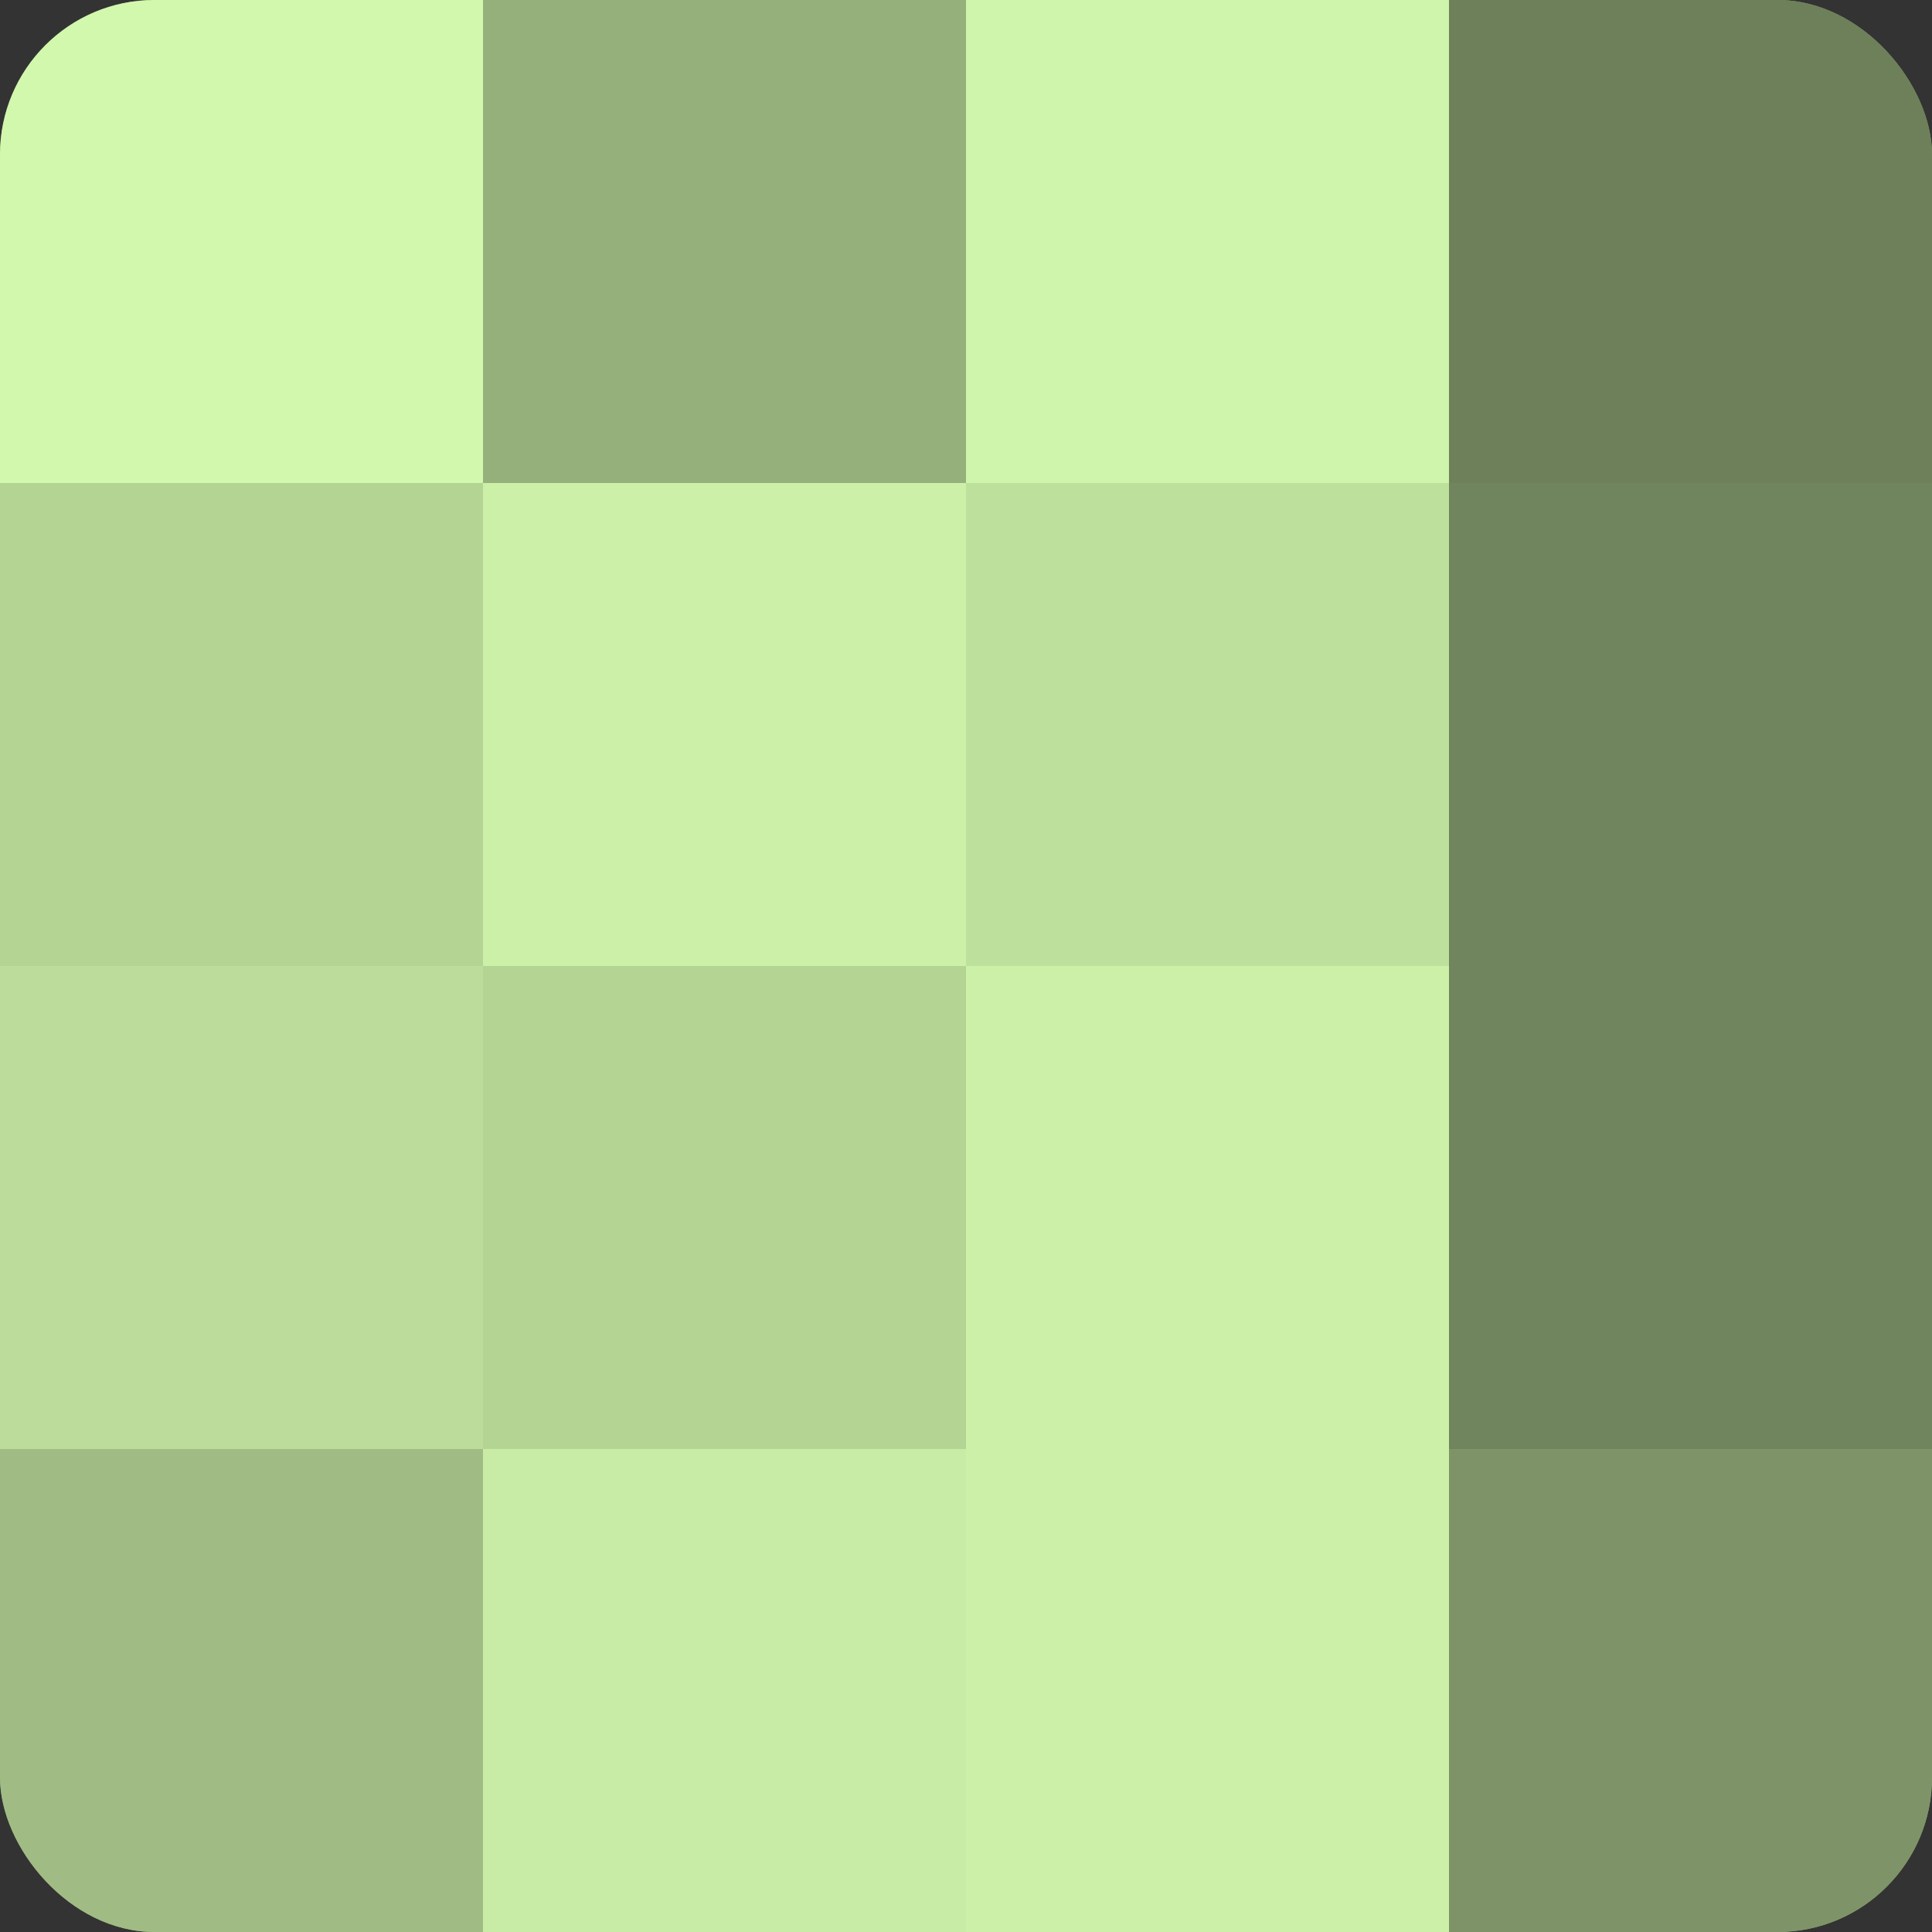 <?xml version="1.0" encoding="UTF-8"?>
<svg xmlns="http://www.w3.org/2000/svg" width="60" height="60" viewBox="0 0 100 100" preserveAspectRatio="xMidYMid meet"><rect x="0" y="0" width="100" height="100" fill="#333333" stroke="none"/><defs><clipPath id="c" width="100" height="100"><rect width="100" height="100" rx="8" ry="8"/></clipPath></defs><g clip-path="url(#c)"><rect width="100" height="100" fill="#88a070"/><rect width="25" height="25" fill="#d2f8ad"/><rect y="25" width="25" height="25" fill="#b4d494"/><rect y="50" width="25" height="25" fill="#bbdc9a"/><rect y="75" width="25" height="25" fill="#a0bc84"/><rect x="25" width="25" height="25" fill="#96b07b"/><rect x="25" y="25" width="25" height="25" fill="#ccf0a8"/><rect x="25" y="50" width="25" height="25" fill="#b4d494"/><rect x="25" y="75" width="25" height="25" fill="#c8eca5"/><rect x="50" width="25" height="25" fill="#cff4ab"/><rect x="50" y="25" width="25" height="25" fill="#bee09d"/><rect x="50" y="50" width="25" height="25" fill="#ccf0a8"/><rect x="50" y="75" width="25" height="25" fill="#ccf0a8"/><rect x="75" width="25" height="25" fill="#6d805a"/><rect x="75" y="25" width="25" height="25" fill="#70845d"/><rect x="75" y="50" width="25" height="25" fill="#70845d"/><rect x="75" y="75" width="25" height="25" fill="#7e9468"/></g></svg>

